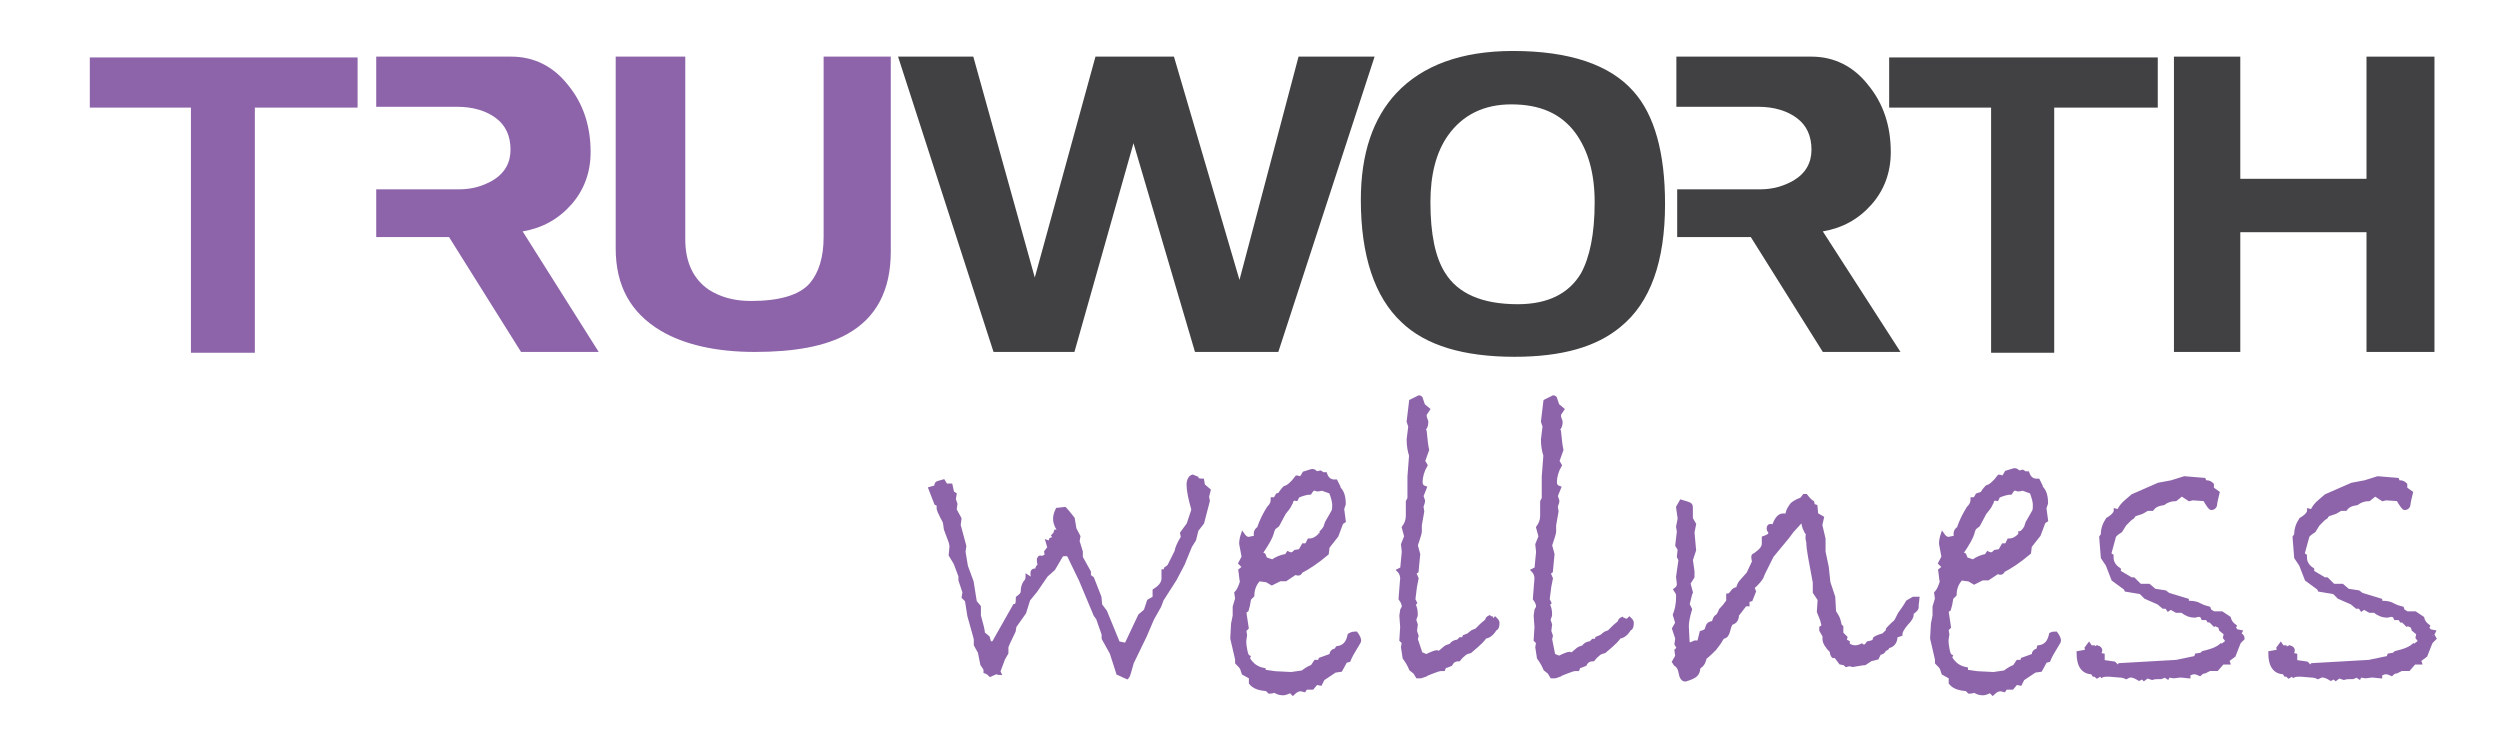 <?xml version="1.0" encoding="utf-8"?>
<!-- Generator: Adobe Illustrator 26.0.2, SVG Export Plug-In . SVG Version: 6.00 Build 0)  -->
<svg version="1.1" id="Layer_1" xmlns="http://www.w3.org/2000/svg" xmlns:xlink="http://www.w3.org/1999/xlink" x="0px" y="0px"
	 viewBox="0 0 309 92" style="enable-background:new 0 0 309 92;" xml:space="preserve">
<style type="text/css">
	.st0{fill-rule:evenodd;clip-rule:evenodd;fill:#8D64AA;}
	.st1{fill-rule:evenodd;clip-rule:evenodd;fill:#414042;}
	.st2{fill-rule:evenodd;clip-rule:evenodd;fill:none;stroke:#8D64AA;stroke-width:0.48;stroke-miterlimit:2.613;}
</style>
<g>
	<g>
		<polygon class="st0" points="44.2,13.3 31.5,13.3 31.5,43.6 23.6,43.6 23.6,13.3 11.1,13.3 11.1,7.1 44.2,7.1 		"/>
		<path class="st0" d="M74,43.5h-9.6l-8.9-14.2h-9v-5.9h10.3c1.5,0,2.9-0.4,4.1-1.1c1.5-0.9,2.2-2.2,2.2-3.8c0-1.7-0.6-3-1.8-3.9
			c-1.2-0.9-2.8-1.4-4.8-1.4H46.5V7h16.7c2.8,0,5.2,1.2,7,3.5c1.9,2.3,2.8,5.1,2.8,8.3c0,2.5-0.8,4.7-2.4,6.5
			c-1.6,1.8-3.6,2.9-6,3.3L74,43.5z"/>
		<path class="st0" d="M110.1,31.1c0,4.8-1.8,8.2-5.4,10.2c-2.7,1.5-6.5,2.2-11.4,2.2c-4.8,0-8.7-0.9-11.6-2.6
			c-3.7-2.2-5.6-5.5-5.6-10.2V7h8.6v22.6c0,2.8,1,4.9,2.9,6.2c1.4,0.9,3.1,1.4,5.2,1.4c3.5,0,6-0.7,7.3-2.2c1.1-1.3,1.7-3.2,1.7-5.7
			V7h8.3V31.1z"/>
		<polygon class="st1" points="169.9,7 158,43.5 147.7,43.5 140.1,17.7 132.8,43.5 122.8,43.5 111,7 120.3,7 127.9,34.3 135.4,7 
			145.1,7 153.2,34.6 160.5,7 		"/>
		<path class="st1" d="M205.8,25.2c0,7.1-1.8,12.2-5.5,15.2c-3,2.5-7.3,3.7-13.1,3.7c-6.3,0-11-1.4-14-4.3c-3.3-3.1-5-8.2-5-15.1
			c0-5.7,1.5-10.1,4.4-13.2c3.2-3.4,8-5.2,14.4-5.2c7,0,12,1.7,14.9,5C204.5,14.2,205.8,18.9,205.8,25.2L205.8,25.2z M197.1,25
			c0-3.6-0.8-6.4-2.4-8.6c-1.8-2.4-4.4-3.5-7.9-3.5c-3.4,0-6,1.3-7.8,3.8c-1.5,2.1-2.2,4.9-2.2,8.3c0,3.9,0.6,6.8,1.8,8.7
			c1.6,2.6,4.6,3.9,9,3.9c3.7,0,6.3-1.3,7.8-3.8C196.5,31.8,197.1,28.9,197.1,25z"/>
		<path class="st1" d="M234.9,43.5h-9.6l-8.9-14.2h-9.1v-5.9h10.3c1.5,0,2.9-0.4,4.1-1.1c1.5-0.9,2.2-2.2,2.2-3.8
			c0-1.7-0.6-3-1.8-3.9c-1.2-0.9-2.8-1.4-4.8-1.4h-10.1V7h16.7c2.8,0,5.2,1.2,7,3.5c1.9,2.3,2.8,5.1,2.8,8.3c0,2.5-0.8,4.7-2.4,6.5
			c-1.6,1.8-3.6,2.9-6,3.3L234.9,43.5z"/>
		<polygon class="st1" points="266.7,13.3 253.9,13.3 253.9,43.6 246.1,43.6 246.1,13.3 233.5,13.3 233.5,7.1 266.7,7.1 		"/>
		<polygon class="st1" points="300.9,43.5 292.5,43.5 292.5,28.7 276.9,28.7 276.9,43.5 268.7,43.5 268.7,7 276.9,7 276.9,22.1 
			292.5,22.1 292.5,7 300.9,7 		"/>
	</g>
	<path class="st0" d="M149.4,60.6l-0.2,0.8l0.1,0.5l-0.7,2.7l-0.7,0.9l-0.3,1.2l-0.5,0.8l-0.9,2.2l-1,1.9l-1.6,2.5l-0.3,0.8
		l-0.9,1.6l-0.9,2.1l-1.6,3.3c-0.3,1-0.4,1.6-0.6,1.8c-0.5-0.2-0.8-0.4-1.1-0.5l-0.8-2.5l-1-1.8v-0.5l-0.7-2l-0.3-0.4l-1.8-4.3
		l-1.5-3.1c-0.1-0.1-0.2-0.1-0.4-0.1c-0.2,0-0.3,0-0.5,0.1l-1,1.7l-0.9,0.8L128,73l-0.9,1.1l-0.5,1.6l-1.2,1.7l-0.1,0.6
		c-0.6,1.2-0.9,1.9-0.9,2v0.7l-0.4,0.7l-0.6,1.6l0.1,0.2c-0.1,0-0.2-0.1-0.3-0.1c-0.1,0-0.4,0.1-0.8,0.3c-0.1-0.1-0.3-0.3-0.6-0.4
		v-0.3l-0.4-0.6l-0.3-1.5l-0.5-0.9v-0.7l-0.1-0.4l-0.7-2.5l-0.3-1.9l-0.4-0.4l0.1-0.6l-0.5-1.5v-0.5l-0.6-1.6l-0.6-1l0.1-1.1
		l-0.1-0.5l-0.6-1.6l-0.1-0.7c0-0.2-0.2-0.5-0.4-0.9c-0.2-0.4-0.4-0.8-0.4-1c0-0.2,0-0.3,0.1-0.4l-0.4-0.2l-0.7-1.8l0.7-0.2
		c0-0.3,0.1-0.5,0.2-0.5l0.7-0.2l0.3,0.5h0.6l0.2,0.9l0.3,0.2l-0.1,0.6l0.2,0.6L118,63l0.6,1.1l-0.1,0.8l0.7,2.6l-0.1,0.7l0.3,1.8
		l0.7,1.9l0.4,2.5l0.5,0.6v1.1c0.3,1.1,0.5,1.8,0.5,2.2l0.6,0.5l0.2,0.7h0.5l2.6-4.6c0.3,0,0.4-0.3,0.4-1c0.4-0.3,0.6-0.5,0.6-0.8
		c0-0.4,0.1-0.8,0.3-1.1c0.2-0.2,0.3-0.4,0.3-0.7c0.3,0.2,0.6,0.3,0.8,0.3c-0.1-0.2-0.2-0.5-0.2-0.7c0-0.3,0.1-0.4,0.4-0.4l0.2,0
		c0,0,0.1,0,0.1,0c0,0,0-0.1,0-0.1c0,0-0.1-0.1-0.1-0.1c0-0.1,0.1-0.3,0.3-0.4l-0.1-0.5v-0.3c0.1-0.2,0.1-0.2,0.2-0.2
		c0.1,0,0.1,0.1,0.1,0.2c0.2-0.2,0.4-0.3,0.5-0.3c0.1,0,0.2,0,0.2,0.1l-0.1-0.7l0.4-0.5l-0.2-0.7l0.3,0.1l0.1-0.4l0.5-0.2l-0.2-0.3
		l0.2-0.2l0.1-0.3h0.6c-0.5-0.5-0.7-1.1-0.7-1.6c0-0.3,0.1-0.7,0.3-1.1l0.9-0.1c0.3,0.3,0.6,0.7,1,1.2l0.2,1.2c0,0.1,0.2,0.4,0.5,1
		l-0.1,0.6l0.4,1.3v0.7l1,1.8v0.5l0.4,0.3l0.9,2.3l0.1,1l0.6,0.8l1.6,3.9l1,0.2l1.7-3.6l0.7-0.6l0.4-1.2l0.7-0.4v-0.9
		c0.8-0.5,1.1-1,1.1-1.5v-0.9h0.3v-0.3l0.4-0.3l0.9-1.8c0.1-0.5,0.3-1,0.8-1.8l-0.1-0.5l0.8-1.1l0.6-1.8c-0.4-1.4-0.6-2.4-0.6-3.1
		c0-0.5,0.2-0.9,0.5-1l0.5,0.2c0,0.2,0.3,0.3,0.7,0.3l0.1,0.6L149.4,60.6z"/>
	<path class="st0" d="M167.6,78.3c0.3,0.4,0.4,0.7,0.4,0.9c0,0.1-0.2,0.4-0.5,0.9c-0.3,0.5-0.6,1-0.8,1.5l-0.4,0.1l-0.6,1.1
		l-0.7,0.1l-1.5,1l-0.3,0.6l-0.5-0.1l-0.5,0.6h-0.8l-0.2,0.3l-0.4-0.1c-0.4,0-0.7,0.2-1,0.5l-0.3-0.3c-0.4,0.2-0.7,0.3-0.9,0.3
		c-0.4,0-0.7-0.1-1-0.3c-0.2,0-0.4,0.1-0.7,0.1l-0.3-0.3c-1-0.1-1.6-0.3-2-0.8v-0.7l-0.9-0.5l-0.2-0.6c-0.1-0.2-0.3-0.4-0.6-0.7
		v-0.4l-0.6-2.6l0.1-1.8l0.2-1v-1.1l0.3-1l-0.1-0.7c0.2-0.2,0.3-0.4,0.4-0.6c0.1-0.2,0.2-0.5,0.3-0.8c-0.1-0.3-0.1-0.8-0.2-1.4
		l0.5-0.4l-0.5-0.5c0.2-0.4,0.4-0.7,0.4-0.8l-0.3-1.6c0-0.4,0.1-0.8,0.2-1.1c0.2,0.3,0.5,0.5,0.7,0.5c0.1,0,0.5-0.1,1-0.2
		c0-0.1-0.1-0.2-0.1-0.4c0-0.3,0.1-0.5,0.4-0.7c0.3-0.9,0.7-1.7,1.2-2.5c0.3-0.3,0.5-0.6,0.5-1.1h0.3l0.3-0.5l0.3-0.1
		c0.1-0.2,0.3-0.5,0.6-0.8c0.4-0.1,0.9-0.5,1.5-1.3c0.1,0,0.2,0.1,0.5,0.1c0,0,0.2-0.2,0.4-0.6c0.6-0.2,1-0.3,1-0.3
		c0.2,0,0.3,0.1,0.5,0.3l0.5-0.1l0.3,0.2h0.3c0.2,0.6,0.6,0.9,1.1,0.9h0.2c0.1,0.2,0.2,0.4,0.3,0.6l-0.2,0.1c0.6,0.3,0.9,1,0.9,2.1
		l-0.2,0.6l0.2,1.5l-0.3,0.2l-0.6,1.6l-1.1,1.4l-0.1,0.8c-1.3,1.1-2.4,1.8-3.2,2.2c-0.1,0.2-0.2,0.3-0.3,0.3c-0.1,0-0.2,0-0.4-0.1
		l-1.2,0.8h-0.7l-1,0.5l-0.5-0.3c-0.1-0.1-0.5-0.1-1.1-0.2c-0.5,0.5-0.8,1.2-0.8,2l-0.4,0.4c-0.1,0.7-0.2,1.1-0.3,1.4l-0.3,0.2
		l0.3,2l-0.3,0.3l0.1,0.6l-0.1,0.7c0,0.1,0,0.5,0.1,1c0.1,0.6,0.2,0.9,0.4,1c-0.1,0.2,0.1,0.5,0.5,0.9c0.4,0.4,0.9,0.6,1.4,0.7V83
		l1.4,0.2l2,0.1l1.4-0.2c0.5-0.4,0.9-0.6,1.2-0.7l0.4-0.6h0.5l0.1-0.3c0.8-0.3,1.2-0.4,1.3-0.5c0.1-0.1,0.1-0.2,0.1-0.3
		c0.1-0.2,0.3-0.3,0.5-0.3l0.2-0.3c0.8-0.1,1.3-0.6,1.5-1.6C167.1,78.3,167.4,78.3,167.6,78.3L167.6,78.3z M163.1,65.9
		c0.1,0,0.4-0.2,0.7-0.7l0.2-0.6c0.4-0.7,0.7-1.2,0.8-1.4c0.1-0.2,0.1-0.5,0.1-0.8c0-0.3-0.1-0.8-0.4-1.6l-1.1-0.4
		c-0.3,0.1-0.5,0.1-0.6,0.1l-0.3-0.1c-0.3,0-0.4,0.2-0.6,0.5c-0.3,0-0.8,0.1-1.5,0.4l-0.2,0.4c-0.1,0-0.1-0.1-0.2-0.1
		c-0.1,0-0.1,0-0.1,0c0,0-0.1,0-0.1,0.1c0,0-0.1,0.1-0.1,0.1c0,0-0.1,0.1-0.1,0.2c0,0.1,0,0.1-0.1,0.2c0,0.1-0.1,0.2-0.1,0.2
		c0,0.1-0.1,0.2-0.3,0.5l-0.4,0.5l-0.8,1.5l-0.4,0.3c-0.1,0.1-0.2,0.3-0.3,0.7c-0.1,0.4-0.5,1.2-1.4,2.5l0.4,0.2l0.2,0.5l0.9,0.3
		c0.5-0.4,1.1-0.6,1.7-0.7l0.2-0.3c0.2,0.1,0.3,0.1,0.4,0.1c0.2,0,0.3-0.1,0.5-0.3l0.6-0.1l0.4-0.7h0.4l0.3-0.6
		c0.5,0,0.9-0.2,1.4-0.7V65.9z"/>
	<path class="st0" d="M184.8,76.5c0.2,0.2,0.3,0.3,0.3,0.5c0,0.4-0.1,0.7-0.3,0.7c-0.4,0.7-0.9,1-1.3,1c0,0.2-0.6,0.8-1.8,1.8
		c-0.4,0.1-0.6,0.2-0.7,0.3c-0.1,0.1-0.4,0.3-0.7,0.7c-0.5,0-0.8,0.2-1,0.6l-0.5,0.2l-0.2-0.1l-0.2,0.5h-0.2c-0.3,0-0.6,0.1-1.1,0.3
		c-0.5,0.2-0.8,0.3-0.9,0.4l-0.6,0.2h-0.4l-0.3-0.5l-0.5-0.4c-0.2-0.5-0.5-1-0.8-1.4l-0.2-1.3l0.1-0.6l-0.3-0.3l0.1-1.6l-0.1-1.4
		l0.1-0.7c0.1-0.2,0.2-0.3,0.2-0.4c0-0.3-0.1-0.6-0.4-1c0.1-1.5,0.2-2.3,0.2-2.5c0-0.3-0.1-0.7-0.4-1l0.4-0.2l0.2-2.1l-0.1-0.9
		l0.4-1l-0.3-1.1c0.3-0.4,0.5-0.9,0.5-1.4v-1.8l0.2-0.4l0-2.7l0.2-2.6c-0.2-0.6-0.3-1.3-0.3-2l0.2-1.6l-0.2-0.6l0.3-2.5
		c0.2-0.1,0.4-0.2,0.6-0.3c0.2-0.1,0.4-0.2,0.4-0.2c0,0,0.1,0,0.2,0.1l0.3,0.9l0.6,0.5l-0.4,0.6v0.2c0,0.2,0.1,0.4,0.2,0.7
		c0,0.6-0.2,0.9-0.4,0.9l0.2,0.3c0.1,1.1,0.2,1.9,0.3,2.3l-0.5,1.4l0.3,0.5c-0.4,0.7-0.6,1.4-0.6,2.1c0,0.4,0.2,0.6,0.5,0.7l-0.4,1
		c0.1,0.3,0.2,0.6,0.2,0.6c0,0.2-0.1,0.4-0.2,0.7l0.1,0.6l-0.3,1.7l0,0.8c0,0.2-0.2,0.8-0.5,1.7l0.3,1.1l-0.2,2.1l-0.3,0.2l0.3,0.7
		l-0.2,1l-0.2,1.6l0.2,0.4l-0.2,0.2c0.2,0.3,0.3,0.7,0.3,1.3c0,0.1-0.1,0.3-0.2,0.6l0.2,0.6l-0.1,0.8l0.2,0.6l-0.1,0.4l0.6,1.8
		l0.7,0.3c0.6-0.3,1.1-0.5,1.3-0.5l0.3,0.1l0.7-0.6c0.1-0.1,0.3-0.2,0.7-0.3c0.2-0.3,0.5-0.5,0.9-0.5l0.3-0.3l0.4,0l0.1-0.3l0.5-0.2
		l0.5-0.4l0.5-0.2c0,0,0.2-0.2,0.5-0.5c0.3-0.3,0.6-0.5,0.8-0.7c0-0.2,0.1-0.3,0.3-0.4c0.1,0.1,0.1,0.1,0.2,0.1
		C184.4,76.8,184.6,76.7,184.8,76.5z"/>
	<path class="st0" d="M201.4,76.5c0.2,0.2,0.3,0.3,0.3,0.5c0,0.4-0.1,0.7-0.3,0.7c-0.4,0.7-0.9,1-1.3,1c0,0.2-0.6,0.8-1.8,1.8
		c-0.4,0.1-0.6,0.2-0.7,0.3c-0.1,0.1-0.4,0.3-0.7,0.7c-0.5,0-0.8,0.2-1,0.6l-0.5,0.2l-0.2-0.1l-0.2,0.5h-0.2c-0.3,0-0.6,0.1-1.1,0.3
		c-0.5,0.2-0.8,0.3-0.9,0.4l-0.6,0.2h-0.4l-0.3-0.5l-0.5-0.4c-0.2-0.5-0.5-1-0.8-1.4L190,80l0.1-0.6l-0.3-0.3l0.1-1.6l-0.1-1.4
		l0.1-0.7c0.1-0.2,0.2-0.3,0.2-0.4c0-0.3-0.1-0.6-0.4-1c0.1-1.5,0.2-2.3,0.2-2.5c0-0.3-0.1-0.7-0.4-1l0.4-0.2l0.2-2.1l-0.1-0.9
		l0.4-1l-0.3-1.1c0.3-0.4,0.5-0.9,0.5-1.4v-1.8l0.2-0.4l0-2.7l0.2-2.6c-0.2-0.6-0.3-1.3-0.3-2l0.2-1.6l-0.2-0.6l0.3-2.5
		c0.2-0.1,0.4-0.2,0.6-0.3c0.2-0.1,0.4-0.2,0.4-0.2c0,0,0.1,0,0.2,0.1l0.3,0.9l0.6,0.5l-0.4,0.6v0.2c0,0.2,0.1,0.4,0.2,0.7
		c0,0.6-0.2,0.9-0.4,0.9l0.2,0.3c0.1,1.1,0.2,1.9,0.3,2.3l-0.5,1.4l0.3,0.5c-0.4,0.7-0.6,1.4-0.6,2.1c0,0.4,0.2,0.6,0.5,0.7l-0.4,1
		c0.1,0.3,0.2,0.6,0.2,0.6c0,0.2-0.1,0.4-0.2,0.7l0.1,0.6l-0.3,1.7l0,0.8c0,0.2-0.2,0.8-0.5,1.7l0.3,1.1l-0.2,2.1l-0.3,0.2l0.3,0.7
		l-0.2,1l-0.2,1.6l0.2,0.4l-0.2,0.2c0.2,0.3,0.3,0.7,0.3,1.3c0,0.1-0.1,0.3-0.2,0.6l0.2,0.6l-0.1,0.8l0.2,0.6l-0.1,0.4L192,81
		l0.7,0.3c0.6-0.3,1.1-0.5,1.3-0.5l0.3,0.1l0.7-0.6c0.1-0.1,0.3-0.2,0.7-0.3c0.2-0.3,0.5-0.5,0.9-0.5l0.3-0.3l0.4,0l0.1-0.3l0.5-0.2
		l0.5-0.4l0.5-0.2c0,0,0.2-0.2,0.5-0.5c0.3-0.3,0.6-0.5,0.8-0.7c0-0.2,0.1-0.3,0.3-0.4c0.1,0.1,0.1,0.1,0.2,0.1
		C201,76.8,201.2,76.7,201.4,76.5z"/>
	<path class="st0" d="M236.9,74.9c0.1,0.3-0.2,0.6-0.7,0.9l0.1,0.2c0,0.2-0.2,0.6-0.7,1.1c-0.5,0.6-0.7,1-0.7,1.3l-0.6,0.2
		c0,0.7-0.3,1.2-1,1.3c0,0.2-0.1,0.3-0.3,0.3h-0.1c0,0.3-0.3,0.5-0.6,0.5l-0.3,0.6l-0.8,0.2l-0.6,0.4c-0.1,0.1-0.2,0.1-0.4,0.1
		l-1.2,0.2l-0.4-0.1l-0.4,0.1l-0.2-0.2l-0.5-0.1l-0.6-0.8h-0.3c-0.1-0.1-0.2-0.3-0.2-0.6c-0.6-0.6-0.9-1.1-0.9-1.5v-0.4l-0.4-0.7
		v-0.3l0.3-0.2l-0.2-0.8l-0.4-1l0.1-1.5l-0.6-0.9V72c-0.5-2.6-0.8-4.3-0.8-4.8v-0.2c-0.1-0.3-0.1-0.5-0.1-0.6c0-0.1,0-0.3,0.1-0.3
		c-0.4-0.6-0.6-1.1-0.6-1.5l-0.3-0.2l-1.1,1.2l-0.6,0.8l-1.9,2.3l-0.7,1.4c-0.3,0.6-0.5,1-0.6,1.3c-0.2,0.3-0.5,0.7-1.1,1.2l0.2,0.5
		l-0.4,1l-0.4,0.1v0.5h-0.3l-1,1.3c0,0.6-0.3,0.9-0.7,1c-0.2,0.2-0.3,0.6-0.4,1c-0.1,0.4-0.3,0.7-0.6,0.7l-0.2,0.2
		c-0.3,0.6-0.7,1-0.9,1.3c-0.3,0.3-0.7,0.7-1.2,1.1c-0.1,0.6-0.4,1-0.7,1.1l-0.1,0.3c0,0.2-0.1,0.5-0.3,0.7
		c-0.2,0.2-0.6,0.4-1.3,0.6c-0.3,0-0.5-0.3-0.6-0.9c-0.1-0.6-0.4-0.9-0.6-1l-0.2-0.3l0.4-0.7l-0.1-0.7l0.3-0.3l-0.3-0.5l0.1-0.7
		l-0.4-1.2l0.4-0.7L207,76c0.2-0.5,0.4-1.2,0.4-2.2v-0.3c0-0.1-0.1-0.3-0.3-0.6c0.3-0.2,0.4-0.5,0.4-0.7l-0.1-0.9l0.3-2.1l-0.2-0.4
		l0.1-0.9l-0.3-0.5l0.2-1.7l-0.1-0.6l0.2-1l-0.2-1.4l0.4-0.7c0.7,0.2,1,0.3,1.1,0.4c0.1,0.1,0.1,0.2,0.1,0.5c0,0.3,0,0.7,0,1.2
		l0.4,0.7l-0.2,1l0.2,2.2l-0.4,1.2l0.2,1.4v0.7l-0.5,0.8l0.3,1.1c-0.1,0.2-0.2,0.7-0.4,1.5l0.3,0.6c-0.3,1-0.4,1.7-0.4,2.1l0.1,2
		l0.2,0.3l0.7-0.3h0.5l0.3-1.2c0.4-0.1,0.7-0.3,0.7-0.6c0.1-0.4,0.3-0.6,0.8-0.6c0.1-0.4,0.2-0.7,0.4-0.8c0.1,0,0.3-0.3,0.5-0.8
		c0.4-0.4,0.7-0.8,0.9-1.1v-0.7h0c0.1,0,0.3-0.1,0.5-0.4c0.2-0.3,0.4-0.4,0.7-0.4c0.1-0.5,0.3-0.8,0.5-1l0.8-0.9l0.7-1.5
		c-0.1-0.3-0.1-0.5-0.1-0.6c0-0.1,0.1-0.2,0.2-0.2c0.7-0.5,1.1-0.9,1.1-1.4v-0.7c0.6-0.2,0.8-0.4,0.8-0.6c0-0.1,0-0.2-0.1-0.3
		c-0.1-0.1-0.1-0.2-0.1-0.3c0-0.2,0.1-0.3,0.2-0.3c0.1,0,0.3,0,0.4,0.2c0.3-1,0.7-1.5,1.2-1.5c0.1,0,0.3,0,0.5,0.1
		c0-0.5,0.2-0.9,0.5-1.3c0.1-0.2,0.5-0.5,1.3-0.8l0.3-0.4h0.2c0.3,0.4,0.6,0.7,0.8,0.8l0.1,0.4l0.3,0.1l0.1,1l0.7,0.4l-0.2,0.9
		l0.4,1.7v1.6l0.4,1.9l0.2,1.9l0.6,1.8l0.1,1.8c0,0,0.1,0.2,0.3,0.5c0.2,0.3,0.3,0.7,0.4,1.2l0.2,0.2v0.8l0.5,0.5l-0.1,0.4l0.4,0.2
		v0.3c0.3,0.2,0.6,0.3,0.9,0.3c0.3,0,0.6-0.1,0.8-0.2c0.1,0.1,0.2,0.1,0.3,0.1c0.2,0,0.3-0.1,0.5-0.4c0.5-0.1,0.8-0.2,0.8-0.4v-0.1
		c0-0.1,0.4-0.3,1.1-0.5c0.2-0.2,0.4-0.4,0.6-0.5l-0.1-0.1c0-0.1,0.1-0.2,0.2-0.3c0.1-0.1,0.3-0.3,0.5-0.5c0.3-0.2,0.4-0.4,0.5-0.6
		l0.3-0.6c0.2-0.3,0.6-0.8,1-1.5l0.7-0.4h0.5L236.9,74.9z"/>
	<path class="st0" d="M254.1,78.3c0.3,0.4,0.4,0.7,0.4,0.9c0,0.1-0.2,0.4-0.5,0.9c-0.3,0.5-0.6,1-0.8,1.5l-0.4,0.1l-0.6,1.1
		l-0.7,0.1l-1.5,1l-0.3,0.6l-0.5-0.1l-0.5,0.6h-0.8l-0.2,0.3l-0.4-0.1c-0.4,0-0.7,0.2-1,0.5l-0.3-0.3c-0.4,0.2-0.7,0.3-0.9,0.3
		c-0.4,0-0.7-0.1-1-0.3c-0.2,0-0.4,0.1-0.7,0.1l-0.3-0.3c-1-0.1-1.6-0.3-2-0.8v-0.7l-0.9-0.5l-0.2-0.6c-0.1-0.2-0.3-0.4-0.6-0.7
		v-0.4l-0.6-2.6l0.1-1.8l0.2-1v-1.1l0.3-1l-0.1-0.7c0.2-0.2,0.3-0.4,0.4-0.6c0.1-0.2,0.2-0.5,0.3-0.8c-0.1-0.3-0.1-0.8-0.2-1.4
		l0.5-0.4l-0.5-0.5c0.2-0.4,0.4-0.7,0.4-0.8l-0.3-1.6c0-0.4,0.1-0.8,0.2-1.1c0.2,0.3,0.5,0.5,0.7,0.5c0.1,0,0.5-0.1,1-0.2
		c0-0.1-0.1-0.2-0.1-0.4c0-0.3,0.1-0.5,0.4-0.7c0.3-0.9,0.7-1.7,1.2-2.5c0.3-0.3,0.5-0.6,0.5-1.1h0.3l0.3-0.5L245,61
		c0.1-0.2,0.3-0.5,0.6-0.8c0.4-0.1,0.9-0.5,1.5-1.3c0.1,0,0.2,0.1,0.5,0.1c0,0,0.2-0.2,0.4-0.6c0.6-0.2,1-0.3,1-0.3
		c0.2,0,0.3,0.1,0.5,0.3l0.5-0.1l0.3,0.2h0.3c0.2,0.6,0.6,0.9,1.1,0.9h0.2c0.1,0.2,0.2,0.4,0.3,0.6l-0.2,0.1c0.6,0.3,0.9,1,0.9,2.1
		l-0.2,0.6l0.2,1.5l-0.3,0.2l-0.6,1.6l-1.1,1.4l-0.1,0.8c-1.3,1.1-2.4,1.8-3.2,2.2c-0.1,0.2-0.2,0.3-0.3,0.3c-0.1,0-0.2,0-0.4-0.1
		l-1.2,0.8h-0.7l-1,0.5l-0.5-0.3c-0.1-0.1-0.5-0.1-1.1-0.2c-0.5,0.5-0.8,1.2-0.8,2l-0.4,0.4c-0.1,0.7-0.2,1.1-0.3,1.4l-0.3,0.2
		l0.3,2l-0.3,0.3l0.1,0.6l-0.1,0.7c0,0.1,0,0.5,0.1,1c0.1,0.6,0.2,0.9,0.4,1c-0.1,0.2,0.1,0.5,0.5,0.9c0.4,0.4,0.9,0.6,1.4,0.7V83
		l1.4,0.2l2,0.1l1.4-0.2c0.5-0.4,0.9-0.6,1.2-0.7l0.4-0.6h0.5l0.1-0.3c0.8-0.3,1.2-0.4,1.3-0.5c0.1-0.1,0.1-0.2,0.1-0.3
		c0.1-0.2,0.3-0.3,0.5-0.3L252,80c0.8-0.1,1.3-0.6,1.5-1.6C253.7,78.3,253.9,78.3,254.1,78.3L254.1,78.3z M249.7,65.9
		c0.1,0,0.4-0.2,0.7-0.7l0.2-0.6c0.4-0.7,0.7-1.2,0.8-1.4c0.1-0.2,0.1-0.5,0.1-0.8c0-0.3-0.1-0.8-0.4-1.6l-1.1-0.4
		c-0.3,0.1-0.5,0.1-0.6,0.1l-0.3-0.1c-0.3,0-0.4,0.2-0.6,0.5c-0.3,0-0.8,0.1-1.5,0.4l-0.2,0.4c-0.1,0-0.1-0.1-0.2-0.1
		c-0.1,0-0.1,0-0.1,0c0,0-0.1,0-0.1,0.1c0,0-0.1,0.1-0.1,0.1c0,0-0.1,0.1-0.1,0.2c0,0.1,0,0.1-0.1,0.2c0,0.1-0.1,0.2-0.1,0.2
		c0,0.1-0.1,0.2-0.3,0.5l-0.4,0.5l-0.8,1.5l-0.4,0.3c-0.1,0.1-0.2,0.3-0.3,0.7c-0.1,0.4-0.5,1.2-1.4,2.5l0.4,0.2l0.2,0.5l0.9,0.3
		c0.5-0.4,1.1-0.6,1.6-0.7l0.2-0.3c0.2,0.1,0.3,0.1,0.4,0.1c0.2,0,0.3-0.1,0.5-0.3l0.6-0.1l0.4-0.7h0.4l0.3-0.6
		c0.5,0,0.9-0.2,1.4-0.7V65.9z"/>
	<path class="st0" d="M277.2,78.9l-0.4,0.4c-0.1,0.1-0.3,0.7-0.7,1.7l-0.8,0.6l0.1,0.3h-0.7l-0.7,0.8h-0.9l-0.6,0.3
		c-0.2,0-0.4,0.1-0.6,0.3c-0.2-0.1-0.5-0.2-0.7-0.2c-0.2,0-0.4,0.1-0.7,0.2v0.3l-1-0.1l-0.8,0.1l-0.7-0.1l-0.1,0.2l-0.3-0.2
		l-0.5,0.2h-0.3c-0.2,0-0.5,0-0.8,0.1l-0.6-0.2l-0.4,0.3l-0.2-0.2l-0.4,0.2c-0.5-0.3-0.8-0.4-1.1-0.4c-0.1,0-0.3,0.1-0.5,0.2
		c-0.2-0.1-0.5-0.2-0.9-0.2l-1.2-0.1c-0.4,0-0.7,0-0.9,0.1l-0.1-0.2l-0.5,0.3c-0.1-0.1-0.2-0.2-0.4-0.2l-0.2-0.3
		c-1.1,0-1.7-0.8-1.7-2.4l1.1-0.2l-0.1-0.4l0.3-0.4l0.2,0.3h0.3v0.3l0.5-0.3c0.3,0.1,0.4,0.2,0.4,0.4c0,0.1-0.1,0.3-0.2,0.5l0.5,0.1
		v0.8l1.4,0.2l0.5,0.5l0.2-0.3l7-0.4l2.4-0.5l0.1-0.3l0.6-0.1l0.2-0.2c0.8-0.2,1.6-0.4,2.2-0.9l0.2,0.2l0.1-0.3l0.4-0.3l0.1-0.2
		l-0.3-0.4l0.1-0.5l-0.6-0.5l-0.1-0.4c-0.3-0.1-0.5-0.2-0.5-0.3l-0.2,0.1l-0.5-0.5h-0.2l-0.2-0.3h-0.5c-0.1-0.3-0.3-0.4-0.6-0.4
		l-0.4,0.1c-0.6,0-1.1-0.2-1.6-0.6H269l-0.7-0.4l-0.3,0.2l-0.2-0.3h-0.4l-0.6-0.5l-1.6-0.7l-0.6-0.6l-1.8-0.3l-0.1-0.2l-1.5-1.1
		l-0.7-1.8l-0.6-0.9l-0.2-2.5l0.2-0.3c0-0.7,0.2-1.3,0.6-1.9c0.7-0.4,1-0.8,1-1.1l0.4,0.1c0.1-0.4,0.5-0.9,1-1.3l0.7-0.6l3.2-1.4
		l1.6-0.3l1.6-0.5l2.4,0.2l0.1,0.3h0.2c0.3,0,0.5,0.1,0.7,0.3v0.5l0.7,0.5c-0.2,0.8-0.3,1.3-0.3,1.4c0,0.3-0.2,0.5-0.5,0.5
		c-0.1,0-0.4-0.4-0.8-1.1l-1.5-0.1l-0.4,0.1c-0.6-0.4-0.9-0.6-1-0.6c-0.1,0-0.2,0.1-0.2,0.2l-0.5,0.4c-0.6,0-1.1,0.2-1.5,0.5
		c-0.7,0.1-1.1,0.3-1.4,0.7h-0.6l-0.5,0.3c-0.1,0.1-0.5,0.2-1.1,0.4l-0.2,0.3l-0.3,0.2l-0.7,0.7l-0.5,0.8c-0.5,0.3-0.8,0.6-0.8,0.7
		l-0.6,2.2l0.3,0.2v0.2c0,0.6,0.3,1.1,0.9,1.5v0.3l1.5,0.9h0.3l0.8,0.8h1.1l0.7,0.6l1.3,0.2l0.4,0.3l2.3,0.7c0,0.2,0.1,0.3,0.4,0.3
		c0.4,0,0.9,0.1,1.2,0.3c0.4,0.2,0.7,0.3,1.1,0.4l0.1,0.3l0.5,0.3h1l0.9,0.6c0.1,0.4,0.3,0.7,0.7,1l-0.1,0.2l0.3,0.4l0.5,0.1
		l-0.2,0.4C277,78.4,277.2,78.7,277.2,78.9z"/>
	<path class="st0" d="M300.9,78.9l-0.4,0.4c-0.1,0.1-0.3,0.7-0.7,1.7l-0.8,0.6l0.1,0.3h-0.7l-0.7,0.8h-0.9l-0.6,0.3
		c-0.2,0-0.4,0.1-0.6,0.3c-0.2-0.1-0.5-0.2-0.7-0.2c-0.2,0-0.4,0.1-0.7,0.2v0.3l-1-0.1l-0.8,0.1l-0.7-0.1l-0.1,0.2l-0.3-0.2
		l-0.5,0.2h-0.3c-0.2,0-0.5,0-0.8,0.1l-0.6-0.2l-0.4,0.3l-0.2-0.2l-0.4,0.2c-0.5-0.3-0.8-0.4-1.1-0.4c-0.1,0-0.3,0.1-0.5,0.2
		c-0.2-0.1-0.5-0.2-0.9-0.2l-1.2-0.1c-0.4,0-0.7,0-0.9,0.1l-0.1-0.2l-0.5,0.3c-0.1-0.1-0.2-0.2-0.4-0.2l-0.2-0.3
		c-1.1,0-1.7-0.8-1.7-2.4l1.1-0.2l-0.1-0.4l0.3-0.4l0.2,0.3h0.3v0.3L283,80c0.3,0.1,0.4,0.2,0.4,0.4c0,0.1-0.1,0.3-0.2,0.5l0.5,0.1
		v0.8l1.4,0.2l0.5,0.5l0.2-0.3l7-0.4l2.4-0.5l0.1-0.3l0.6-0.1l0.2-0.2c0.8-0.2,1.6-0.4,2.2-0.9l0.2,0.2l0.1-0.3l0.4-0.3l0.1-0.2
		l-0.3-0.4l0.1-0.5l-0.6-0.5l-0.1-0.4c-0.3-0.1-0.5-0.2-0.5-0.3l-0.2,0.1l-0.5-0.5h-0.2l-0.2-0.3h-0.5c-0.1-0.3-0.3-0.4-0.6-0.4
		l-0.4,0.1c-0.6,0-1.1-0.2-1.6-0.6h-0.6l-0.7-0.4l-0.3,0.2l-0.2-0.3h-0.4l-0.6-0.5l-1.6-0.7l-0.6-0.6l-1.8-0.3l-0.1-0.2l-1.5-1.1
		l-0.7-1.8l-0.6-0.9l-0.2-2.5l0.2-0.3c0-0.7,0.2-1.3,0.6-1.9c0.7-0.4,1-0.8,1-1.1l0.4,0.1c0.1-0.4,0.5-0.9,1-1.3l0.7-0.6l3.2-1.4
		l1.6-0.3l1.6-0.5l2.4,0.2l0.1,0.3h0.2c0.3,0,0.5,0.1,0.7,0.3v0.5l0.7,0.5c-0.2,0.8-0.3,1.3-0.3,1.4c0,0.3-0.2,0.5-0.5,0.5
		c-0.1,0-0.4-0.4-0.8-1.1l-1.5-0.1l-0.4,0.1c-0.6-0.4-0.9-0.6-1-0.6c-0.1,0-0.2,0.1-0.2,0.2l-0.5,0.4c-0.6,0-1.1,0.2-1.5,0.5
		c-0.7,0.1-1.1,0.3-1.4,0.7h-0.6l-0.5,0.3c-0.1,0.1-0.5,0.2-1.1,0.4l-0.2,0.3l-0.3,0.2l-0.7,0.7l-0.5,0.8c-0.5,0.3-0.8,0.6-0.8,0.7
		l-0.6,2.2l0.3,0.2v0.2c0,0.6,0.3,1.1,0.9,1.5v0.3l1.5,0.9h0.3l0.8,0.8h1.1l0.7,0.6l1.3,0.2l0.4,0.3l2.3,0.7c0,0.2,0.1,0.3,0.4,0.3
		c0.4,0,0.9,0.1,1.2,0.3c0.4,0.2,0.7,0.3,1.1,0.4l0.1,0.3l0.5,0.3h1l0.9,0.6c0.1,0.4,0.3,0.7,0.7,1l-0.1,0.2l0.3,0.4l0.5,0.1
		l-0.2,0.4C300.6,78.4,300.8,78.7,300.9,78.9z"/>
	<path class="st2" d="M149.4,60.6l-0.2,0.8l0.1,0.5l-0.7,2.7l-0.7,0.9l-0.3,1.2l-0.5,0.8l-0.9,2.2l-1,1.9l-1.6,2.5l-0.3,0.8
		l-0.9,1.6l-0.9,2.1l-1.6,3.3c-0.3,1-0.4,1.6-0.6,1.8c-0.5-0.2-0.8-0.4-1.1-0.5l-0.8-2.5l-1-1.8v-0.5l-0.7-2l-0.3-0.4l-1.8-4.3
		l-1.5-3.1c-0.1-0.1-0.2-0.1-0.4-0.1c-0.2,0-0.3,0-0.5,0.1l-1,1.7l-0.9,0.8L128,73l-0.9,1.1l-0.5,1.6l-1.2,1.7l-0.1,0.6
		c-0.6,1.2-0.9,1.9-0.9,2v0.7l-0.4,0.7l-0.6,1.6l0.1,0.2c-0.1,0-0.2-0.1-0.3-0.1c-0.1,0-0.4,0.1-0.8,0.3c-0.1-0.1-0.3-0.3-0.6-0.4
		v-0.3l-0.4-0.6l-0.3-1.5l-0.5-0.9v-0.7l-0.1-0.4l-0.7-2.5l-0.3-1.9l-0.4-0.4l0.1-0.6l-0.5-1.5v-0.5l-0.6-1.6l-0.6-1l0.1-1.1
		l-0.1-0.5l-0.6-1.6l-0.1-0.7c0-0.2-0.2-0.5-0.4-0.9c-0.2-0.4-0.4-0.8-0.4-1c0-0.2,0-0.3,0.1-0.4l-0.4-0.2l-0.7-1.8l0.7-0.2
		c0-0.3,0.1-0.5,0.2-0.5l0.7-0.2l0.3,0.5h0.6l0.2,0.9l0.3,0.2l-0.1,0.6l0.2,0.6L118,63l0.6,1.1l-0.1,0.8l0.7,2.6l-0.1,0.7l0.3,1.8
		l0.7,1.9l0.4,2.5l0.5,0.6v1.1c0.3,1.1,0.5,1.8,0.5,2.2l0.6,0.5l0.2,0.7h0.5l2.6-4.6c0.3,0,0.4-0.3,0.4-1c0.4-0.3,0.6-0.5,0.6-0.8
		c0-0.4,0.1-0.8,0.3-1.1c0.2-0.2,0.3-0.4,0.3-0.7c0.3,0.2,0.6,0.3,0.8,0.3c-0.1-0.2-0.2-0.5-0.2-0.7c0-0.3,0.1-0.4,0.4-0.4l0.2,0
		c0,0,0.1,0,0.1,0c0,0,0-0.1,0-0.1c0,0-0.1-0.1-0.1-0.1c0-0.1,0.1-0.3,0.3-0.4l-0.1-0.5v-0.3c0.1-0.2,0.1-0.2,0.2-0.2
		c0.1,0,0.1,0.1,0.1,0.2c0.2-0.2,0.4-0.3,0.5-0.3c0.1,0,0.2,0,0.2,0.1l-0.1-0.7l0.4-0.5l-0.2-0.7l0.3,0.1l0.1-0.4l0.5-0.2l-0.2-0.3
		l0.2-0.2l0.1-0.3h0.6c-0.5-0.5-0.7-1.1-0.7-1.6c0-0.3,0.1-0.7,0.3-1.1l0.9-0.1c0.3,0.3,0.6,0.7,1,1.2l0.2,1.2c0,0.1,0.2,0.4,0.5,1
		l-0.1,0.6l0.4,1.3v0.7l1,1.8v0.5l0.4,0.3l0.9,2.3l0.1,1l0.6,0.8l1.6,3.9l1,0.2l1.7-3.6l0.7-0.6l0.4-1.2l0.7-0.4v-0.9
		c0.8-0.5,1.1-1,1.1-1.5v-0.9h0.3v-0.3l0.4-0.3l0.9-1.8c0.1-0.5,0.3-1,0.8-1.8l-0.1-0.5l0.8-1.1l0.6-1.8c-0.4-1.4-0.6-2.4-0.6-3.1
		c0-0.5,0.2-0.9,0.5-1l0.5,0.2c0,0.2,0.3,0.3,0.7,0.3l0.1,0.6L149.4,60.6z"/>
	<path class="st2" d="M167.6,78.3c0.3,0.4,0.4,0.7,0.4,0.9c0,0.1-0.2,0.4-0.5,0.9c-0.3,0.5-0.6,1-0.8,1.5l-0.4,0.1l-0.6,1.1
		l-0.7,0.1l-1.5,1l-0.3,0.6l-0.5-0.1l-0.5,0.6h-0.8l-0.2,0.3l-0.4-0.1c-0.4,0-0.7,0.2-1,0.5l-0.3-0.3c-0.4,0.2-0.7,0.3-0.9,0.3
		c-0.4,0-0.7-0.1-1-0.3c-0.2,0-0.4,0.1-0.7,0.1l-0.3-0.3c-1-0.1-1.6-0.3-2-0.8v-0.7l-0.9-0.5l-0.2-0.6c-0.1-0.2-0.3-0.4-0.6-0.7
		v-0.4l-0.6-2.6l0.1-1.8l0.2-1v-1.1l0.3-1l-0.1-0.7c0.2-0.2,0.3-0.4,0.4-0.6c0.1-0.2,0.2-0.5,0.3-0.8c-0.1-0.3-0.1-0.8-0.2-1.4
		l0.5-0.4l-0.5-0.5c0.2-0.4,0.4-0.7,0.4-0.8l-0.3-1.6c0-0.4,0.1-0.8,0.2-1.1c0.2,0.3,0.5,0.5,0.7,0.5c0.1,0,0.5-0.1,1-0.2
		c0-0.1-0.1-0.2-0.1-0.4c0-0.3,0.1-0.5,0.4-0.7c0.3-0.9,0.7-1.7,1.2-2.5c0.3-0.3,0.5-0.6,0.5-1.1h0.3l0.3-0.5l0.3-0.1
		c0.1-0.2,0.3-0.5,0.6-0.8c0.4-0.1,0.9-0.5,1.5-1.3c0.1,0,0.2,0.1,0.5,0.1c0,0,0.2-0.2,0.4-0.6c0.6-0.2,1-0.3,1-0.3
		c0.2,0,0.3,0.1,0.5,0.3l0.5-0.1l0.3,0.2h0.3c0.2,0.6,0.6,0.9,1.1,0.9h0.2c0.1,0.2,0.2,0.4,0.3,0.6l-0.2,0.1c0.6,0.3,0.9,1,0.9,2.1
		l-0.2,0.6l0.2,1.5l-0.3,0.2l-0.6,1.6l-1.1,1.4l-0.1,0.8c-1.3,1.1-2.4,1.8-3.2,2.2c-0.1,0.2-0.2,0.3-0.3,0.3c-0.1,0-0.2,0-0.4-0.1
		l-1.2,0.8h-0.7l-1,0.5l-0.5-0.3c-0.1-0.1-0.5-0.1-1.1-0.2c-0.5,0.5-0.8,1.2-0.8,2l-0.4,0.4c-0.1,0.7-0.2,1.1-0.3,1.4l-0.3,0.2
		l0.3,2l-0.3,0.3l0.1,0.6l-0.1,0.7c0,0.1,0,0.5,0.1,1c0.1,0.6,0.2,0.9,0.4,1c-0.1,0.2,0.1,0.5,0.5,0.9c0.4,0.4,0.9,0.6,1.4,0.7V83
		l1.4,0.2l2,0.1l1.4-0.2c0.5-0.4,0.9-0.6,1.2-0.7l0.4-0.6h0.5l0.1-0.3c0.8-0.3,1.2-0.4,1.3-0.5c0.1-0.1,0.1-0.2,0.1-0.3
		c0.1-0.2,0.3-0.3,0.5-0.3l0.2-0.3c0.8-0.1,1.3-0.6,1.5-1.6C167.1,78.3,167.4,78.3,167.6,78.3L167.6,78.3z M163.1,65.9
		c0.1,0,0.4-0.2,0.7-0.7l0.2-0.6c0.4-0.7,0.7-1.2,0.8-1.4c0.1-0.2,0.1-0.5,0.1-0.8c0-0.3-0.1-0.8-0.4-1.6l-1.1-0.4
		c-0.3,0.1-0.5,0.1-0.6,0.1l-0.3-0.1c-0.3,0-0.4,0.2-0.6,0.5c-0.3,0-0.8,0.1-1.5,0.4l-0.2,0.4c-0.1,0-0.1-0.1-0.2-0.1
		c-0.1,0-0.1,0-0.1,0c0,0-0.1,0-0.1,0.1c0,0-0.1,0.1-0.1,0.1c0,0-0.1,0.1-0.1,0.2c0,0.1,0,0.1-0.1,0.2c0,0.1-0.1,0.2-0.1,0.2
		c0,0.1-0.1,0.2-0.3,0.5l-0.4,0.5l-0.8,1.5l-0.4,0.3c-0.1,0.1-0.2,0.3-0.3,0.7c-0.1,0.4-0.5,1.2-1.4,2.5l0.4,0.2l0.2,0.5l0.9,0.3
		c0.5-0.4,1.1-0.6,1.7-0.7l0.2-0.3c0.2,0.1,0.3,0.1,0.4,0.1c0.2,0,0.3-0.1,0.5-0.3l0.6-0.1l0.4-0.7h0.4l0.3-0.6
		c0.5,0,0.9-0.2,1.4-0.7V65.9z"/>
	<path class="st2" d="M184.8,76.5c0.2,0.2,0.3,0.3,0.3,0.5c0,0.4-0.1,0.7-0.3,0.7c-0.4,0.7-0.9,1-1.3,1c0,0.2-0.6,0.8-1.8,1.8
		c-0.4,0.1-0.6,0.2-0.7,0.3c-0.1,0.1-0.4,0.3-0.7,0.7c-0.5,0-0.8,0.2-1,0.6l-0.5,0.2l-0.2-0.1l-0.2,0.5h-0.2c-0.3,0-0.6,0.1-1.1,0.3
		c-0.5,0.2-0.8,0.3-0.9,0.4l-0.6,0.2h-0.4l-0.3-0.5l-0.5-0.4c-0.2-0.5-0.5-1-0.8-1.4l-0.2-1.3l0.1-0.6l-0.3-0.3l0.1-1.6l-0.1-1.4
		l0.1-0.7c0.1-0.2,0.2-0.3,0.2-0.4c0-0.3-0.1-0.6-0.4-1c0.1-1.5,0.2-2.3,0.2-2.5c0-0.3-0.1-0.7-0.4-1l0.4-0.2l0.2-2.1l-0.1-0.9
		l0.4-1l-0.3-1.1c0.3-0.4,0.5-0.9,0.5-1.4v-1.8l0.2-0.4l0-2.7l0.2-2.6c-0.2-0.6-0.3-1.3-0.3-2l0.2-1.6l-0.2-0.6l0.3-2.5
		c0.2-0.1,0.4-0.2,0.6-0.3c0.2-0.1,0.4-0.2,0.4-0.2c0,0,0.1,0,0.2,0.1l0.3,0.9l0.6,0.5l-0.4,0.6v0.2c0,0.2,0.1,0.4,0.2,0.7
		c0,0.6-0.2,0.9-0.4,0.9l0.2,0.3c0.1,1.1,0.2,1.9,0.3,2.3l-0.5,1.4l0.3,0.5c-0.4,0.7-0.6,1.4-0.6,2.1c0,0.4,0.2,0.6,0.5,0.7l-0.4,1
		c0.1,0.3,0.2,0.6,0.2,0.6c0,0.2-0.1,0.4-0.2,0.7l0.1,0.6l-0.3,1.7l0,0.8c0,0.2-0.2,0.8-0.5,1.7l0.3,1.1l-0.2,2.1l-0.3,0.2l0.3,0.7
		l-0.2,1l-0.2,1.6l0.2,0.4l-0.2,0.2c0.2,0.3,0.3,0.7,0.3,1.3c0,0.1-0.1,0.3-0.2,0.6l0.2,0.6l-0.1,0.8l0.2,0.6l-0.1,0.4l0.6,1.8
		l0.7,0.3c0.6-0.3,1.1-0.5,1.3-0.5l0.3,0.1l0.7-0.6c0.1-0.1,0.3-0.2,0.7-0.3c0.2-0.3,0.5-0.5,0.9-0.5l0.3-0.3l0.4,0l0.1-0.3l0.5-0.2
		l0.5-0.4l0.5-0.2c0,0,0.2-0.2,0.5-0.5c0.3-0.3,0.6-0.5,0.8-0.7c0-0.2,0.1-0.3,0.3-0.4c0.1,0.1,0.1,0.1,0.2,0.1
		C184.4,76.8,184.6,76.7,184.8,76.5z"/>
	<path class="st2" d="M201.4,76.5c0.2,0.2,0.3,0.3,0.3,0.5c0,0.4-0.1,0.7-0.3,0.7c-0.4,0.7-0.9,1-1.3,1c0,0.2-0.6,0.8-1.8,1.8
		c-0.4,0.1-0.6,0.2-0.7,0.3c-0.1,0.1-0.4,0.3-0.7,0.7c-0.5,0-0.8,0.2-1,0.6l-0.5,0.2l-0.2-0.1l-0.2,0.5h-0.2c-0.3,0-0.6,0.1-1.1,0.3
		c-0.5,0.2-0.8,0.3-0.9,0.4l-0.6,0.2h-0.4l-0.3-0.5l-0.5-0.4c-0.2-0.5-0.5-1-0.8-1.4L190,80l0.1-0.6l-0.3-0.3l0.1-1.6l-0.1-1.4
		l0.1-0.7c0.1-0.2,0.2-0.3,0.2-0.4c0-0.3-0.1-0.6-0.4-1c0.1-1.5,0.2-2.3,0.2-2.5c0-0.3-0.1-0.7-0.4-1l0.4-0.2l0.2-2.1l-0.1-0.9
		l0.4-1l-0.3-1.1c0.3-0.4,0.5-0.9,0.5-1.4v-1.8l0.2-0.4l0-2.7l0.2-2.6c-0.2-0.6-0.3-1.3-0.3-2l0.2-1.6l-0.2-0.6l0.3-2.5
		c0.2-0.1,0.4-0.2,0.6-0.3c0.2-0.1,0.4-0.2,0.4-0.2c0,0,0.1,0,0.2,0.1l0.3,0.9l0.6,0.5l-0.4,0.6v0.2c0,0.2,0.1,0.4,0.2,0.7
		c0,0.6-0.2,0.9-0.4,0.9l0.2,0.3c0.1,1.1,0.2,1.9,0.3,2.3l-0.5,1.4l0.3,0.5c-0.4,0.7-0.6,1.4-0.6,2.1c0,0.4,0.2,0.6,0.5,0.7l-0.4,1
		c0.1,0.3,0.2,0.6,0.2,0.6c0,0.2-0.1,0.4-0.2,0.7l0.1,0.6l-0.3,1.7l0,0.8c0,0.2-0.2,0.8-0.5,1.7l0.3,1.1l-0.2,2.1l-0.3,0.2l0.3,0.7
		l-0.2,1l-0.2,1.6l0.2,0.4l-0.2,0.2c0.2,0.3,0.3,0.7,0.3,1.3c0,0.1-0.1,0.3-0.2,0.6l0.2,0.6l-0.1,0.8l0.2,0.6l-0.1,0.4L192,81
		l0.7,0.3c0.6-0.3,1.1-0.5,1.3-0.5l0.3,0.1l0.7-0.6c0.1-0.1,0.3-0.2,0.7-0.3c0.2-0.3,0.5-0.5,0.9-0.5l0.3-0.3l0.4,0l0.1-0.3l0.5-0.2
		l0.5-0.4l0.5-0.2c0,0,0.2-0.2,0.5-0.5c0.3-0.3,0.6-0.5,0.8-0.7c0-0.2,0.1-0.3,0.3-0.4c0.1,0.1,0.1,0.1,0.2,0.1
		C201,76.8,201.2,76.7,201.4,76.5z"/>
	<path class="st2" d="M236.9,74.9c0.1,0.3-0.2,0.6-0.7,0.9l0.1,0.2c0,0.2-0.2,0.6-0.7,1.1c-0.5,0.6-0.7,1-0.7,1.3l-0.6,0.2
		c0,0.7-0.3,1.2-1,1.3c0,0.2-0.1,0.3-0.3,0.3h-0.1c0,0.3-0.3,0.5-0.6,0.5l-0.3,0.6l-0.8,0.2l-0.6,0.4c-0.1,0.1-0.2,0.1-0.4,0.1
		l-1.2,0.2l-0.4-0.1l-0.4,0.1l-0.2-0.2l-0.5-0.1l-0.6-0.8h-0.3c-0.1-0.1-0.2-0.3-0.2-0.6c-0.6-0.6-0.9-1.1-0.9-1.5v-0.4l-0.4-0.7
		v-0.3l0.3-0.2l-0.2-0.8l-0.4-1l0.1-1.5l-0.6-0.9V72c-0.5-2.6-0.8-4.3-0.8-4.8v-0.2c-0.1-0.3-0.1-0.5-0.1-0.6c0-0.1,0-0.3,0.1-0.3
		c-0.4-0.6-0.6-1.1-0.6-1.5l-0.3-0.2l-1.1,1.2l-0.6,0.8l-1.9,2.3l-0.7,1.4c-0.3,0.6-0.5,1-0.6,1.3c-0.2,0.3-0.5,0.7-1.1,1.2l0.2,0.5
		l-0.4,1l-0.4,0.1v0.5h-0.3l-1,1.3c0,0.6-0.3,0.9-0.7,1c-0.2,0.2-0.3,0.6-0.4,1c-0.1,0.4-0.3,0.7-0.6,0.7l-0.2,0.2
		c-0.3,0.6-0.7,1-0.9,1.3c-0.3,0.3-0.7,0.7-1.2,1.1c-0.1,0.6-0.4,1-0.7,1.1l-0.1,0.3c0,0.2-0.1,0.5-0.3,0.7
		c-0.2,0.2-0.6,0.4-1.3,0.6c-0.3,0-0.5-0.3-0.6-0.9c-0.1-0.6-0.4-0.9-0.6-1l-0.2-0.3l0.4-0.7l-0.1-0.7l0.3-0.3l-0.3-0.5l0.1-0.7
		l-0.4-1.2l0.4-0.7L207,76c0.2-0.5,0.4-1.2,0.4-2.2v-0.3c0-0.1-0.1-0.3-0.3-0.6c0.3-0.2,0.4-0.5,0.4-0.7l-0.1-0.9l0.3-2.1l-0.2-0.4
		l0.1-0.9l-0.3-0.5l0.2-1.7l-0.1-0.6l0.2-1l-0.2-1.4l0.4-0.7c0.7,0.2,1,0.3,1.1,0.4c0.1,0.1,0.1,0.2,0.1,0.5c0,0.3,0,0.7,0,1.2
		l0.4,0.7l-0.2,1l0.2,2.2l-0.4,1.2l0.2,1.4v0.7l-0.5,0.8l0.3,1.1c-0.1,0.2-0.2,0.7-0.4,1.5l0.3,0.6c-0.3,1-0.4,1.7-0.4,2.1l0.1,2
		l0.2,0.3l0.7-0.3h0.5l0.3-1.2c0.4-0.1,0.7-0.3,0.7-0.6c0.1-0.4,0.3-0.6,0.8-0.6c0.1-0.4,0.2-0.7,0.4-0.8c0.1,0,0.3-0.3,0.5-0.8
		c0.4-0.4,0.7-0.8,0.9-1.1v-0.7h0c0.1,0,0.3-0.1,0.5-0.4c0.2-0.3,0.4-0.4,0.7-0.4c0.1-0.5,0.3-0.8,0.5-1l0.8-0.9l0.7-1.5
		c-0.1-0.3-0.1-0.5-0.1-0.6c0-0.1,0.1-0.2,0.2-0.2c0.7-0.5,1.1-0.9,1.1-1.4v-0.7c0.6-0.2,0.8-0.4,0.8-0.6c0-0.1,0-0.2-0.1-0.3
		c-0.1-0.1-0.1-0.2-0.1-0.3c0-0.2,0.1-0.3,0.2-0.3c0.1,0,0.3,0,0.4,0.2c0.3-1,0.7-1.5,1.2-1.5c0.1,0,0.3,0,0.5,0.1
		c0-0.5,0.2-0.9,0.5-1.3c0.1-0.2,0.5-0.5,1.3-0.8l0.3-0.4h0.2c0.3,0.4,0.6,0.7,0.8,0.8l0.1,0.4l0.3,0.1l0.1,1l0.7,0.4l-0.2,0.9
		l0.4,1.7v1.6l0.4,1.9l0.2,1.9l0.6,1.8l0.1,1.8c0,0,0.1,0.2,0.3,0.5c0.2,0.3,0.3,0.7,0.4,1.2l0.2,0.2v0.8l0.5,0.5l-0.1,0.4l0.4,0.2
		v0.3c0.3,0.2,0.6,0.3,0.9,0.3c0.3,0,0.6-0.1,0.8-0.2c0.1,0.1,0.2,0.1,0.3,0.1c0.2,0,0.3-0.1,0.5-0.4c0.5-0.1,0.8-0.2,0.8-0.4v-0.1
		c0-0.1,0.4-0.3,1.1-0.5c0.2-0.2,0.4-0.4,0.6-0.5l-0.1-0.1c0-0.1,0.1-0.2,0.2-0.3c0.1-0.1,0.3-0.3,0.5-0.5c0.3-0.2,0.4-0.4,0.5-0.6
		l0.3-0.6c0.2-0.3,0.6-0.8,1-1.5l0.7-0.4h0.5L236.9,74.9z"/>
	<path class="st2" d="M254.1,78.3c0.3,0.4,0.4,0.7,0.4,0.9c0,0.1-0.2,0.4-0.5,0.9c-0.3,0.5-0.6,1-0.8,1.5l-0.4,0.1l-0.6,1.1
		l-0.7,0.1l-1.5,1l-0.3,0.6l-0.5-0.1l-0.5,0.6h-0.8l-0.2,0.3l-0.4-0.1c-0.4,0-0.7,0.2-1,0.5l-0.3-0.3c-0.4,0.2-0.7,0.3-0.9,0.3
		c-0.4,0-0.7-0.1-1-0.3c-0.2,0-0.4,0.1-0.7,0.1l-0.3-0.3c-1-0.1-1.6-0.3-2-0.8v-0.7l-0.9-0.5l-0.2-0.6c-0.1-0.2-0.3-0.4-0.6-0.7
		v-0.4l-0.6-2.6l0.1-1.8l0.2-1v-1.1l0.3-1l-0.1-0.7c0.2-0.2,0.3-0.4,0.4-0.6c0.1-0.2,0.2-0.5,0.3-0.8c-0.1-0.3-0.1-0.8-0.2-1.4
		l0.5-0.4l-0.5-0.5c0.2-0.4,0.4-0.7,0.4-0.8l-0.3-1.6c0-0.4,0.1-0.8,0.2-1.1c0.2,0.3,0.5,0.5,0.7,0.5c0.1,0,0.5-0.1,1-0.2
		c0-0.1-0.1-0.2-0.1-0.4c0-0.3,0.1-0.5,0.4-0.7c0.3-0.9,0.7-1.7,1.2-2.5c0.3-0.3,0.5-0.6,0.5-1.1h0.3l0.3-0.5L245,61
		c0.1-0.2,0.3-0.5,0.6-0.8c0.4-0.1,0.9-0.5,1.5-1.3c0.1,0,0.2,0.1,0.5,0.1c0,0,0.2-0.2,0.4-0.6c0.6-0.2,1-0.3,1-0.3
		c0.2,0,0.3,0.1,0.5,0.3l0.5-0.1l0.3,0.2h0.3c0.2,0.6,0.6,0.9,1.1,0.9h0.2c0.1,0.2,0.2,0.4,0.3,0.6l-0.2,0.1c0.6,0.3,0.9,1,0.9,2.1
		l-0.2,0.6l0.2,1.5l-0.3,0.2l-0.6,1.6l-1.1,1.4l-0.1,0.8c-1.3,1.1-2.4,1.8-3.2,2.2c-0.1,0.2-0.2,0.3-0.3,0.3c-0.1,0-0.2,0-0.4-0.1
		l-1.2,0.8h-0.7l-1,0.5l-0.5-0.3c-0.1-0.1-0.5-0.1-1.1-0.2c-0.5,0.5-0.8,1.2-0.8,2l-0.4,0.4c-0.1,0.7-0.2,1.1-0.3,1.4l-0.3,0.2
		l0.3,2l-0.3,0.3l0.1,0.6l-0.1,0.7c0,0.1,0,0.5,0.1,1c0.1,0.6,0.2,0.9,0.4,1c-0.1,0.2,0.1,0.5,0.5,0.9c0.4,0.4,0.9,0.6,1.4,0.7V83
		l1.4,0.2l2,0.1l1.4-0.2c0.5-0.4,0.9-0.6,1.2-0.7l0.4-0.6h0.5l0.1-0.3c0.8-0.3,1.2-0.4,1.3-0.5c0.1-0.1,0.1-0.2,0.1-0.3
		c0.1-0.2,0.3-0.3,0.5-0.3L252,80c0.8-0.1,1.3-0.6,1.5-1.6C253.7,78.3,253.9,78.3,254.1,78.3L254.1,78.3z M249.7,65.9
		c0.1,0,0.4-0.2,0.7-0.7l0.2-0.6c0.4-0.7,0.7-1.2,0.8-1.4c0.1-0.2,0.1-0.5,0.1-0.8c0-0.3-0.1-0.8-0.4-1.6l-1.1-0.4
		c-0.3,0.1-0.5,0.1-0.6,0.1l-0.3-0.1c-0.3,0-0.4,0.2-0.6,0.5c-0.3,0-0.8,0.1-1.5,0.4l-0.2,0.4c-0.1,0-0.1-0.1-0.2-0.1
		c-0.1,0-0.1,0-0.1,0c0,0-0.1,0-0.1,0.1c0,0-0.1,0.1-0.1,0.1c0,0-0.1,0.1-0.1,0.2c0,0.1,0,0.1-0.1,0.2c0,0.1-0.1,0.2-0.1,0.2
		c0,0.1-0.1,0.2-0.3,0.5l-0.4,0.5l-0.8,1.5l-0.4,0.3c-0.1,0.1-0.2,0.3-0.3,0.7c-0.1,0.4-0.5,1.2-1.4,2.5l0.4,0.2l0.2,0.5l0.9,0.3
		c0.5-0.4,1.1-0.6,1.6-0.7l0.2-0.3c0.2,0.1,0.3,0.1,0.4,0.1c0.2,0,0.3-0.1,0.5-0.3l0.6-0.1l0.4-0.7h0.4l0.3-0.6
		c0.5,0,0.9-0.2,1.4-0.7V65.9z"/>
	<path class="st2" d="M277.2,78.9l-0.4,0.4c-0.1,0.1-0.3,0.7-0.7,1.7l-0.8,0.6l0.1,0.3h-0.7l-0.7,0.8h-0.9l-0.6,0.3
		c-0.2,0-0.4,0.1-0.6,0.3c-0.2-0.1-0.5-0.2-0.7-0.2c-0.2,0-0.4,0.1-0.7,0.2v0.3l-1-0.1l-0.8,0.1l-0.7-0.1l-0.1,0.2l-0.3-0.2
		l-0.5,0.2h-0.3c-0.2,0-0.5,0-0.8,0.1l-0.6-0.2l-0.4,0.3l-0.2-0.2l-0.4,0.2c-0.5-0.3-0.8-0.4-1.1-0.4c-0.1,0-0.3,0.1-0.5,0.2
		c-0.2-0.1-0.5-0.2-0.9-0.2l-1.2-0.1c-0.4,0-0.7,0-0.9,0.1l-0.1-0.2l-0.5,0.3c-0.1-0.1-0.2-0.2-0.4-0.2l-0.2-0.3
		c-1.1,0-1.7-0.8-1.7-2.4l1.1-0.2l-0.1-0.4l0.3-0.4l0.2,0.3h0.3v0.3l0.5-0.3c0.3,0.1,0.4,0.2,0.4,0.4c0,0.1-0.1,0.3-0.2,0.5l0.5,0.1
		v0.8l1.4,0.2l0.5,0.5l0.2-0.3l7-0.4l2.4-0.5l0.1-0.3l0.6-0.1l0.2-0.2c0.8-0.2,1.6-0.4,2.2-0.9l0.2,0.2l0.1-0.3l0.4-0.3l0.1-0.2
		l-0.3-0.4l0.1-0.5l-0.6-0.5l-0.1-0.4c-0.3-0.1-0.5-0.2-0.5-0.3l-0.2,0.1l-0.5-0.5h-0.2l-0.2-0.3h-0.5c-0.1-0.3-0.3-0.4-0.6-0.4
		l-0.4,0.1c-0.6,0-1.1-0.2-1.6-0.6H269l-0.7-0.4l-0.3,0.2l-0.2-0.3h-0.4l-0.6-0.5l-1.6-0.7l-0.6-0.6l-1.8-0.3l-0.1-0.2l-1.5-1.1
		l-0.7-1.8l-0.6-0.9l-0.2-2.5l0.2-0.3c0-0.7,0.2-1.3,0.6-1.9c0.7-0.4,1-0.8,1-1.1l0.4,0.1c0.1-0.4,0.5-0.9,1-1.3l0.7-0.6l3.2-1.4
		l1.6-0.3l1.6-0.5l2.4,0.2l0.1,0.3h0.2c0.3,0,0.5,0.1,0.7,0.3v0.5l0.7,0.5c-0.2,0.8-0.3,1.3-0.3,1.4c0,0.3-0.2,0.5-0.5,0.5
		c-0.1,0-0.4-0.4-0.8-1.1l-1.5-0.1l-0.4,0.1c-0.6-0.4-0.9-0.6-1-0.6c-0.1,0-0.2,0.1-0.2,0.2l-0.5,0.4c-0.6,0-1.1,0.2-1.5,0.5
		c-0.7,0.1-1.1,0.3-1.4,0.7h-0.6l-0.5,0.3c-0.1,0.1-0.5,0.2-1.1,0.4l-0.2,0.3l-0.3,0.2l-0.7,0.7l-0.5,0.8c-0.5,0.3-0.8,0.6-0.8,0.7
		l-0.6,2.2l0.3,0.2v0.2c0,0.6,0.3,1.1,0.9,1.5v0.3l1.5,0.9h0.3l0.8,0.8h1.1l0.7,0.6l1.3,0.2l0.4,0.3l2.3,0.7c0,0.2,0.1,0.3,0.4,0.3
		c0.4,0,0.9,0.1,1.2,0.3c0.4,0.2,0.7,0.3,1.1,0.4l0.1,0.3l0.5,0.3h1l0.9,0.6c0.1,0.4,0.3,0.7,0.7,1l-0.1,0.2l0.3,0.4l0.5,0.1
		l-0.2,0.4C277,78.4,277.2,78.7,277.2,78.9z"/>
	<path class="st2" d="M300.9,78.9l-0.4,0.4c-0.1,0.1-0.3,0.7-0.7,1.7l-0.8,0.6l0.1,0.3h-0.7l-0.7,0.8h-0.9l-0.6,0.3
		c-0.2,0-0.4,0.1-0.6,0.3c-0.2-0.1-0.5-0.2-0.7-0.2c-0.2,0-0.4,0.1-0.7,0.2v0.3l-1-0.1l-0.8,0.1l-0.7-0.1l-0.1,0.2l-0.3-0.2
		l-0.5,0.2h-0.3c-0.2,0-0.5,0-0.8,0.1l-0.6-0.2l-0.4,0.3l-0.2-0.2l-0.4,0.2c-0.5-0.3-0.8-0.4-1.1-0.4c-0.1,0-0.3,0.1-0.5,0.2
		c-0.2-0.1-0.5-0.2-0.9-0.2l-1.2-0.1c-0.4,0-0.7,0-0.9,0.1l-0.1-0.2l-0.5,0.3c-0.1-0.1-0.2-0.2-0.4-0.2l-0.2-0.3
		c-1.1,0-1.7-0.8-1.7-2.4l1.1-0.2l-0.1-0.4l0.3-0.4l0.2,0.3h0.3v0.3L283,80c0.3,0.1,0.4,0.2,0.4,0.4c0,0.1-0.1,0.3-0.2,0.5l0.5,0.1
		v0.8l1.4,0.2l0.5,0.5l0.2-0.3l7-0.4l2.4-0.5l0.1-0.3l0.6-0.1l0.2-0.2c0.8-0.2,1.6-0.4,2.2-0.9l0.2,0.2l0.1-0.3l0.4-0.3l0.1-0.2
		l-0.3-0.4l0.1-0.5l-0.6-0.5l-0.1-0.4c-0.3-0.1-0.5-0.2-0.5-0.3l-0.2,0.1l-0.5-0.5h-0.2l-0.2-0.3h-0.5c-0.1-0.3-0.3-0.4-0.6-0.4
		l-0.4,0.1c-0.6,0-1.1-0.2-1.6-0.6h-0.6l-0.7-0.4l-0.3,0.2l-0.2-0.3h-0.4l-0.6-0.5l-1.6-0.7l-0.6-0.6l-1.8-0.3l-0.1-0.2l-1.5-1.1
		l-0.7-1.8l-0.6-0.9l-0.2-2.5l0.2-0.3c0-0.7,0.2-1.3,0.6-1.9c0.7-0.4,1-0.8,1-1.1l0.4,0.1c0.1-0.4,0.5-0.9,1-1.3l0.7-0.6l3.2-1.4
		l1.6-0.3l1.6-0.5l2.4,0.2l0.1,0.3h0.2c0.3,0,0.5,0.1,0.7,0.3v0.5l0.7,0.5c-0.2,0.8-0.3,1.3-0.3,1.4c0,0.3-0.2,0.5-0.5,0.5
		c-0.1,0-0.4-0.4-0.8-1.1l-1.5-0.1l-0.4,0.1c-0.6-0.4-0.9-0.6-1-0.6c-0.1,0-0.2,0.1-0.2,0.2l-0.5,0.4c-0.6,0-1.1,0.2-1.5,0.5
		c-0.7,0.1-1.1,0.3-1.4,0.7h-0.6l-0.5,0.3c-0.1,0.1-0.5,0.2-1.1,0.4l-0.2,0.3l-0.3,0.2l-0.7,0.7l-0.5,0.8c-0.5,0.3-0.8,0.6-0.8,0.7
		l-0.6,2.2l0.3,0.2v0.2c0,0.6,0.3,1.1,0.9,1.5v0.3l1.5,0.9h0.3l0.8,0.8h1.1l0.7,0.6l1.3,0.2l0.4,0.3l2.3,0.7c0,0.2,0.1,0.3,0.4,0.3
		c0.4,0,0.9,0.1,1.2,0.3c0.4,0.2,0.7,0.3,1.1,0.4l0.1,0.3l0.5,0.3h1l0.9,0.6c0.1,0.4,0.3,0.7,0.7,1l-0.1,0.2l0.3,0.4l0.5,0.1
		l-0.2,0.4C300.6,78.4,300.8,78.7,300.9,78.9z"/>
</g>
</svg>
